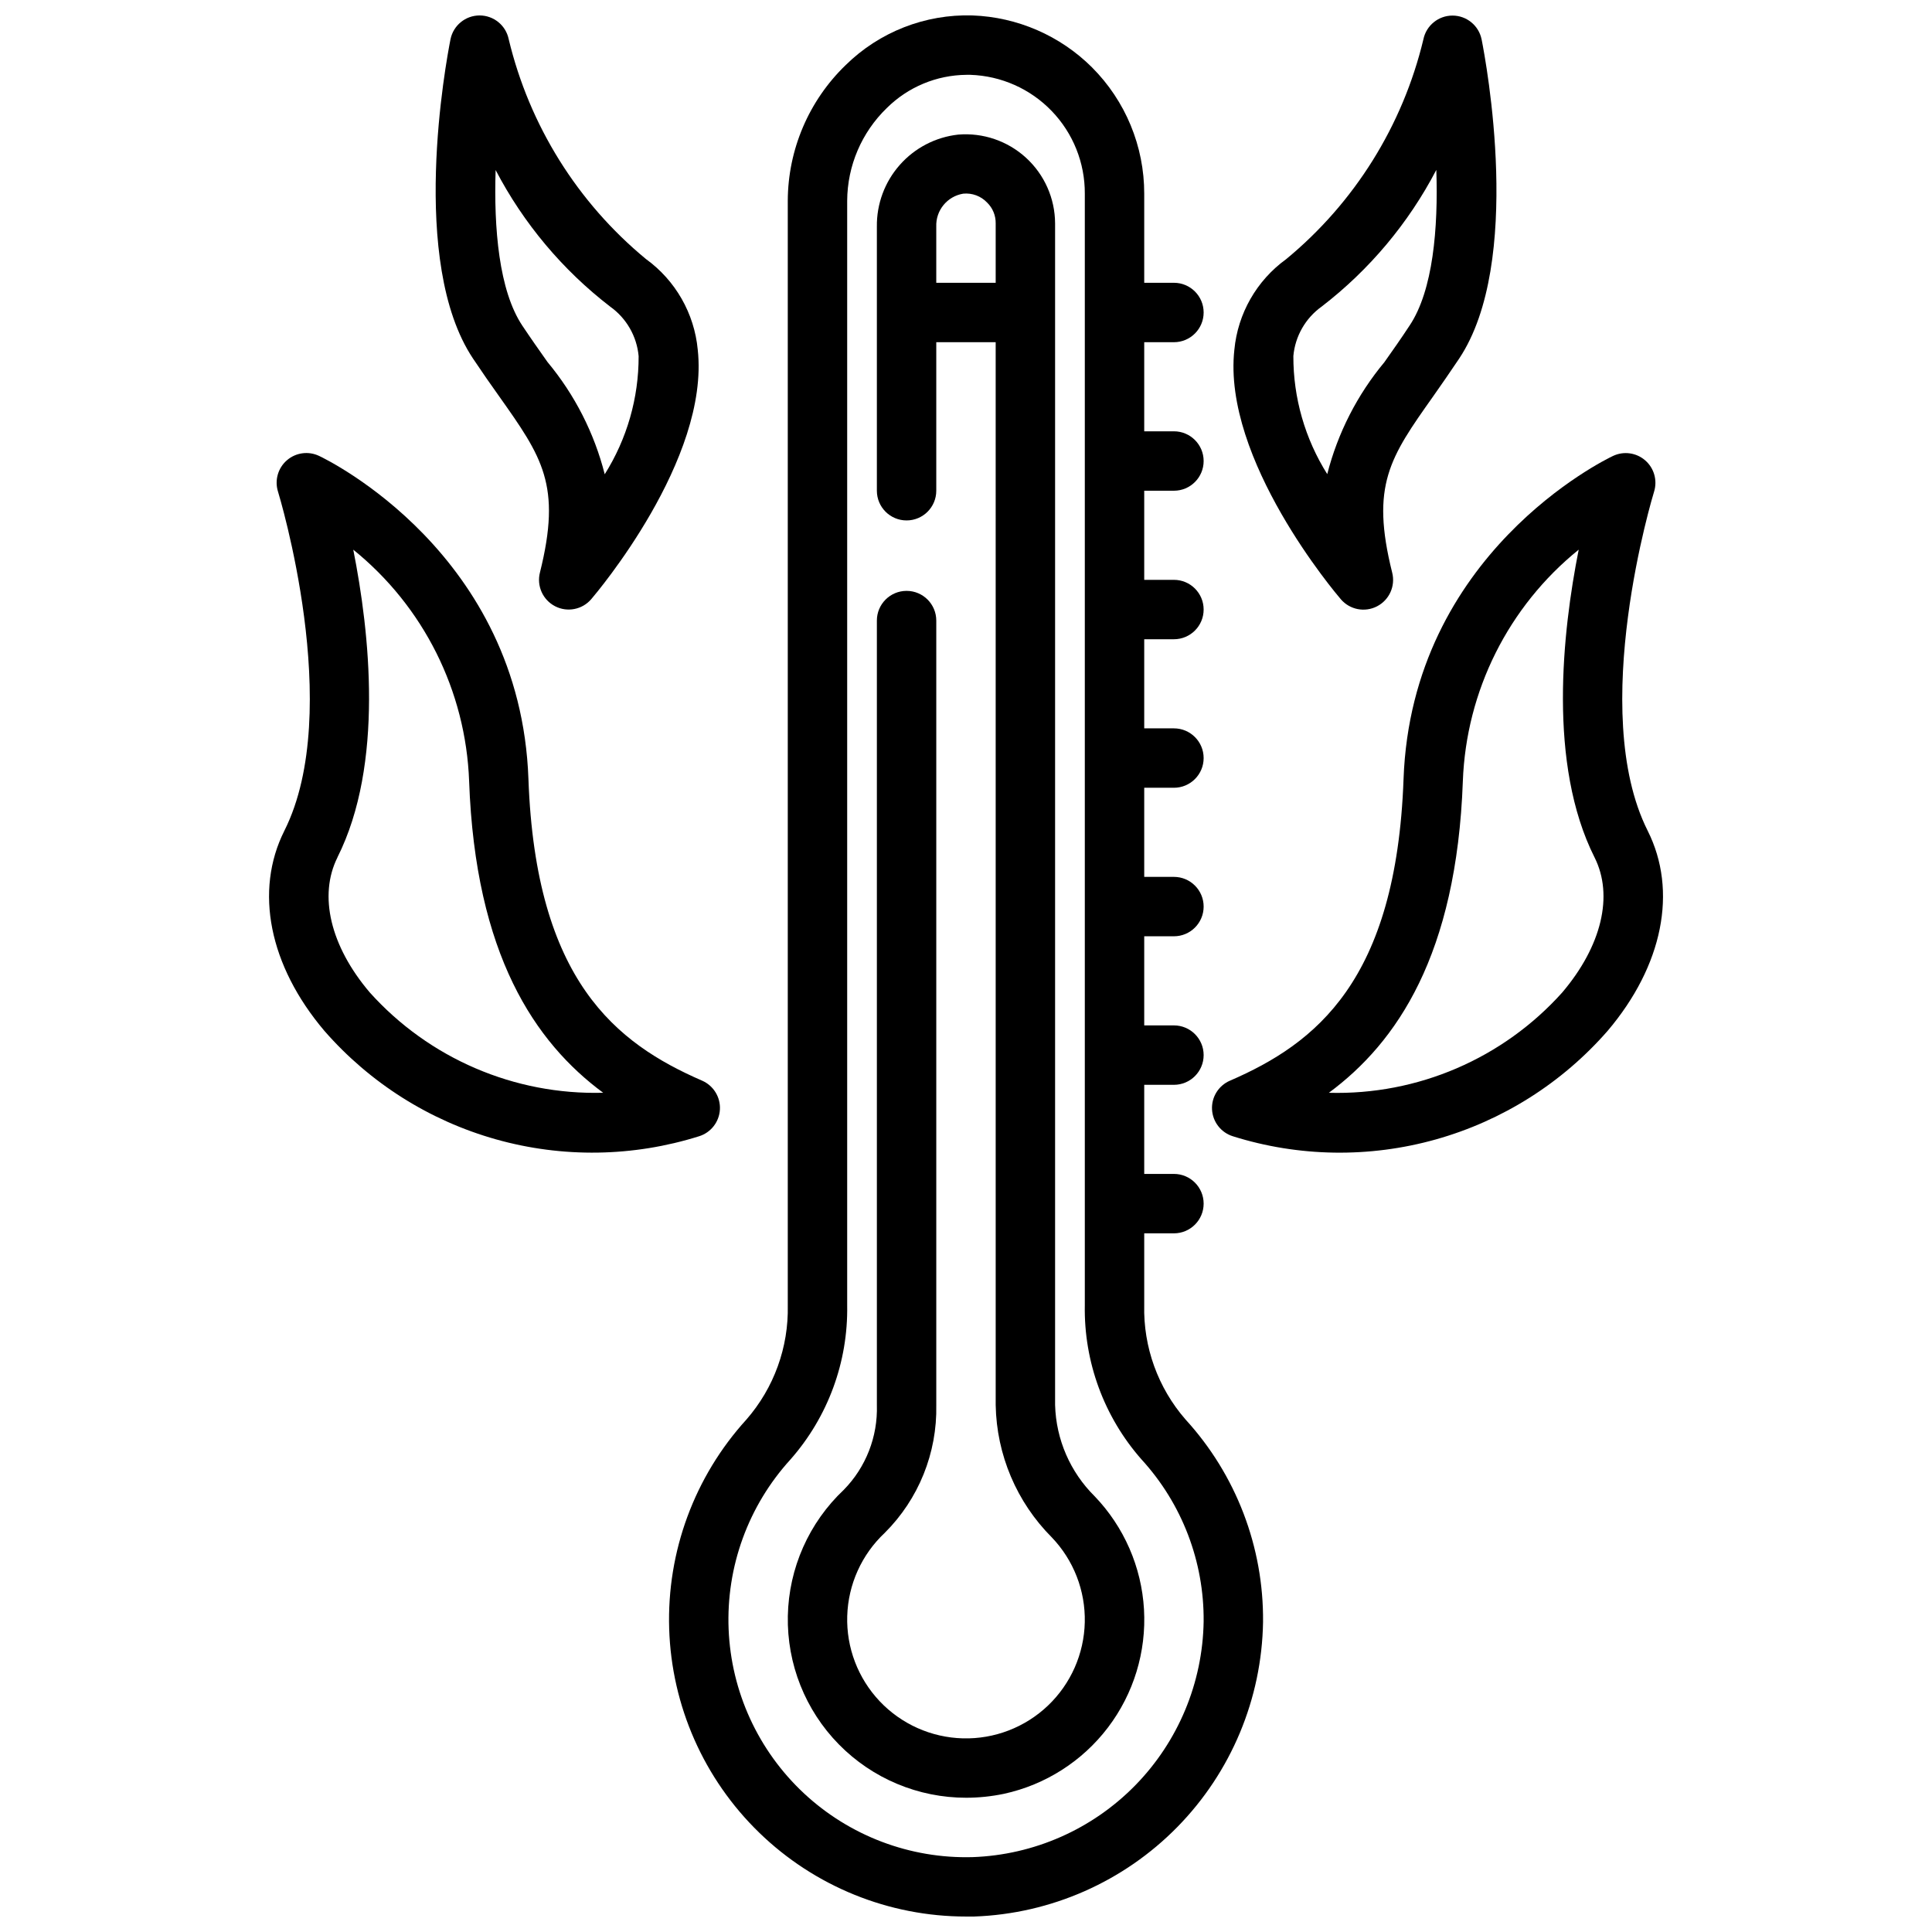 <?xml version="1.0" encoding="UTF-8"?>
<!-- Uploaded to: SVG Repo, www.svgrepo.com, Generator: SVG Repo Mixer Tools -->
<svg width="800px" height="800px" version="1.1" viewBox="144 144 512 512" xmlns="http://www.w3.org/2000/svg">
 <defs>
  <clipPath id="c">
   <path d="m321 148.09h158v503.81h-158z"/>
  </clipPath>
  <clipPath id="b">
   <path d="m259 148.09h71v157.91h-71z"/>
  </clipPath>
  <clipPath id="a">
   <path d="m470 148.09h71v157.91h-71z"/>
  </clipPath>
 </defs>
 <g clip-path="url(#c)">
  <path d="m433.4 161.86c-8.453-8.418-19.77-13.336-31.691-13.77-12.531-0.383-24.672 4.375-33.605 13.168-9.762 9.426-15.293 22.395-15.336 35.961v292.71c0.246 11.098-3.66 21.891-10.957 30.258-13.766 15.121-21.109 35.008-20.473 55.449 0.637 20.438 9.203 39.828 23.887 54.062 14.68 14.234 34.324 22.199 54.777 22.203h2.156c20.336-0.719 39.621-9.219 53.867-23.746 14.25-14.527 22.371-33.973 22.695-54.32 0.191-19.848-7.156-39.027-20.555-53.672-7.297-8.383-11.199-19.195-10.934-30.305v-19.012h7.871c4.348 0 7.875-3.523 7.875-7.871 0-4.348-3.527-7.875-7.875-7.875h-7.871v-23.613h7.871c4.348 0 7.875-3.527 7.875-7.875 0-4.348-3.527-7.871-7.875-7.871h-7.871v-23.617h7.871c4.348 0 7.875-3.523 7.875-7.871s-3.527-7.871-7.875-7.871h-7.871v-23.617h7.871c4.348 0 7.875-3.523 7.875-7.871 0-4.348-3.527-7.871-7.875-7.871h-7.871v-23.617h7.871c4.348 0 7.875-3.523 7.875-7.871s-3.527-7.871-7.875-7.871h-7.871v-23.617h7.871c4.348 0 7.875-3.523 7.875-7.871 0-4.348-3.527-7.875-7.875-7.875h-7.871v-23.613h7.871c4.348 0 7.875-3.527 7.875-7.875s-3.527-7.871-7.875-7.871h-7.871v-23.617c0.016-12.547-4.961-24.586-13.832-33.461zm29.578 411.85c-0.258 16.277-6.758 31.832-18.156 43.457-11.398 11.621-26.828 18.422-43.098 18.992-16.551 0.449-32.613-5.641-44.711-16.945-12.094-11.309-19.254-26.926-19.922-43.469-0.668-16.543 5.207-32.684 16.355-44.93 9.949-11.273 15.32-25.855 15.066-40.887v-292.71c0.043-9.281 3.836-18.152 10.516-24.602 5.613-5.562 13.176-8.715 21.082-8.785h1.039c8.16 0.266 15.898 3.703 21.562 9.586 5.668 5.879 8.816 13.738 8.777 21.902v294.54c-0.273 15.043 5.094 29.648 15.051 40.934 10.711 11.711 16.582 27.047 16.438 42.918z"/>
 </g>
 <path d="m423.61 516.36v-313.16c-0.027-6.613-2.816-12.91-7.691-17.379-4.871-4.465-11.391-6.695-17.977-6.152-5.988 0.66-11.512 3.527-15.496 8.043-3.988 4.512-6.148 10.348-6.066 16.367v69.969c0 4.348 3.523 7.871 7.871 7.871s7.871-3.523 7.871-7.871v-39.359h15.742l0.004 281.68c0.234 13.156 5.555 25.711 14.848 35.031 5.797 6.039 8.949 14.137 8.762 22.508s-3.699 16.32-9.762 22.094c-6.062 5.773-14.172 8.898-22.543 8.68-8.367-0.219-16.305-3.762-22.055-9.844-5.754-6.086-8.844-14.207-8.594-22.574 0.25-8.371 3.82-16.293 9.926-22.023 8.992-8.949 13.934-21.188 13.672-33.871v-207.91c0-4.348-3.523-7.871-7.871-7.871s-7.871 3.523-7.871 7.871v207.91c0.258 8.355-2.898 16.453-8.746 22.426-9.246 8.703-14.598 20.766-14.852 33.461-0.25 12.695 4.621 24.961 13.52 34.02 8.895 9.062 21.066 14.16 33.766 14.145 3.352-0.004 6.691-0.352 9.973-1.039 10.996-2.387 20.777-8.625 27.586-17.586 6.805-8.961 10.188-20.055 9.543-31.289-0.648-11.234-5.289-21.867-13.078-29.984-6.473-6.402-10.227-15.055-10.48-24.152zm-15.742-297.42h-15.746v-14.863c-0.176-4.301 2.891-8.059 7.141-8.754 2.363-0.234 4.703 0.637 6.336 2.363 1.484 1.445 2.301 3.441 2.269 5.512z"/>
 <g clip-path="url(#b)">
  <path d="m291.1 304.66c3.242 1.676 7.211 0.898 9.586-1.875 1.281-1.504 31.418-37 28.223-66.125-0.906-9.605-5.91-18.359-13.73-24.016-18.125-14.953-30.895-35.402-36.367-58.254-0.75-3.664-3.973-6.297-7.715-6.297-3.738 0.004-6.957 2.637-7.707 6.297-1.18 5.969-11.098 59.039 5.961 84.625 2.434 3.644 4.723 6.926 6.902 9.973 11.422 16.145 16.641 23.523 10.84 46.719v0.004c-0.914 3.551 0.75 7.266 4.008 8.949zm-2.008-64.723c-2.078-2.945-4.312-6.102-6.66-9.621-6.219-9.328-7.582-25.836-7.086-41.258 7.375 14.133 17.738 26.488 30.371 36.211 4.301 3.066 7.051 7.856 7.527 13.117 0.031 11.074-3.086 21.926-8.984 31.297-2.773-10.922-7.957-21.086-15.168-29.746z"/>
 </g>
 <path d="m229.96 417.18c12.047 13.805 27.855 23.801 45.492 28.762 17.637 4.961 36.34 4.676 53.816-0.824 3.141-0.98 5.34-3.809 5.516-7.094 0.176-3.285-1.711-6.332-4.731-7.644-22.758-9.895-44.082-26.441-46.012-79.918-2.125-59.73-53.293-84.621-55.488-85.645-2.824-1.336-6.168-0.879-8.527 1.168s-3.285 5.297-2.359 8.277c0.18 0.574 17.719 58 1.699 89.883-8.008 15.941-4.039 35.762 10.594 53.035zm3.457-45.957c12.414-24.695 8.543-59.719 4.203-81.555 18.629 15.047 29.824 37.426 30.703 61.355 1.66 46.02 17.477 69.227 35.52 82.57h-0.004c-23.523 0.633-46.141-9.09-61.863-26.602-10.438-12.289-13.59-25.664-8.543-35.77z"/>
 <g clip-path="url(#a)">
  <path d="m530.68 239.05c17.059-25.594 7.141-78.656 5.961-84.625h-0.004c-0.746-3.66-3.969-6.293-7.707-6.297-3.742 0-6.965 2.633-7.715 6.297-5.473 22.855-18.238 43.301-36.367 58.254-7.82 5.656-12.82 14.402-13.73 24.012-3.195 29.125 26.938 64.629 28.223 66.125 2.375 2.769 6.348 3.543 9.59 1.863 3.242-1.676 4.906-5.363 4.019-8.902-5.801-23.199-0.582-30.574 10.84-46.719 2.164-3.082 4.449-6.363 6.891-10.008zm-19.758 0.883h-0.004c-7.211 8.648-12.398 18.801-15.184 29.715-5.898-9.371-9.012-20.227-8.98-31.297 0.473-5.258 3.219-10.051 7.516-13.117 12.633-9.723 22.996-22.078 30.371-36.211 0.512 15.422-0.852 31.93-7.086 41.258-2.328 3.551-4.566 6.707-6.644 9.652z"/>
 </g>
 <path d="m465.2 438.03c0.18 3.281 2.375 6.106 5.508 7.086 17.48 5.504 36.188 5.793 53.828 0.836 17.641-4.961 33.453-14.957 45.504-28.766 14.648-17.27 18.617-37.094 10.613-53.027-16.02-31.883 1.52-89.309 1.699-89.883 0.922-2.981-0.004-6.231-2.363-8.277-2.356-2.047-5.703-2.504-8.523-1.168-2.18 1.023-53.371 25.914-55.512 85.641-1.93 53.484-23.254 70.062-46.012 79.926l-0.004-0.004c-3.019 1.309-4.91 4.352-4.738 7.637zm66.473-87h-0.004c0.879-23.934 12.074-46.312 30.703-61.363-4.336 21.844-8.211 56.867 4.203 81.562 5.078 10.109 1.883 23.48-8.551 35.77h0.004c-15.715 17.527-38.34 27.254-61.867 26.602 18.035-13.344 33.848-36.551 35.508-82.57z"/>
</svg>
